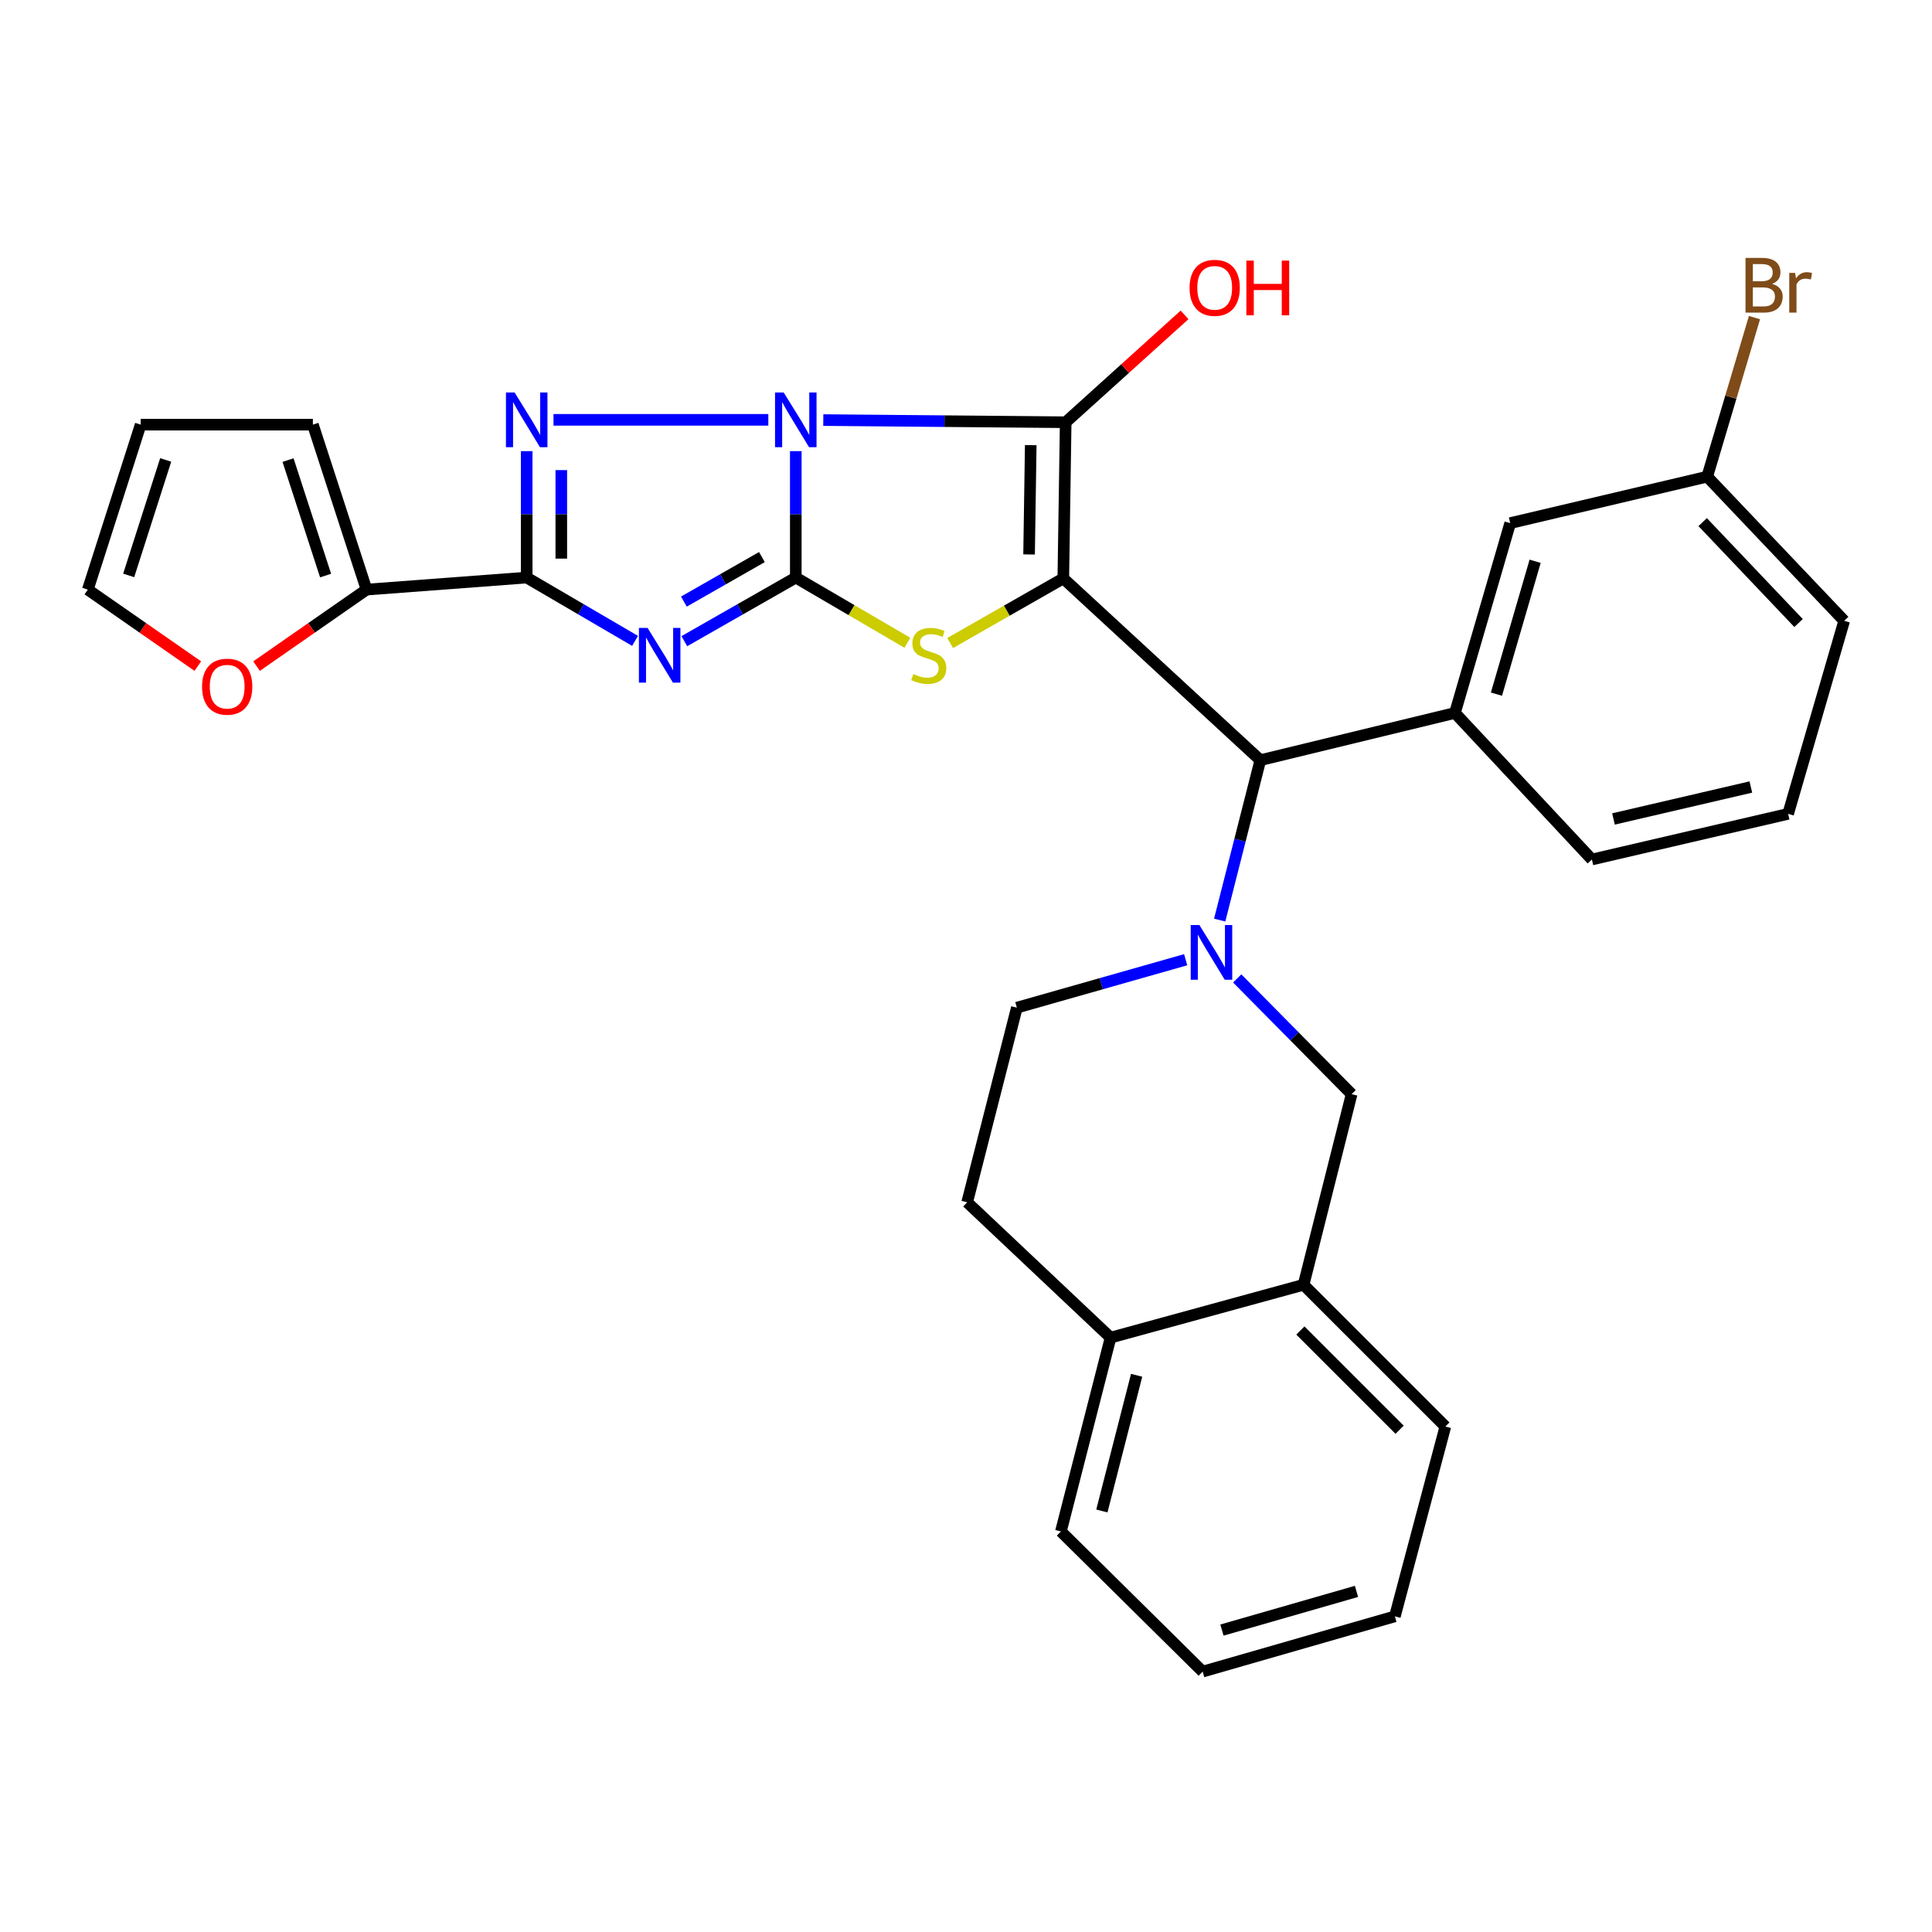 <?xml version='1.0' encoding='iso-8859-1'?>
<svg version='1.1' baseProfile='full'
              xmlns='http://www.w3.org/2000/svg'
                      xmlns:rdkit='http://www.rdkit.org/xml'
                      xmlns:xlink='http://www.w3.org/1999/xlink'
                  xml:space='preserve'
width='1000px' height='1000px' viewBox='0 0 1000 1000'>
<!-- END OF HEADER -->
<rect style='opacity:1.0;fill:#FFFFFF;stroke:none' width='1000' height='1000' x='0' y='0'> </rect>
<path class='bond-0' d='M 411.9,233.508 L 411.9,266.229' style='fill:none;fill-rule:evenodd;stroke:#0000FF;stroke-width:6px;stroke-linecap:butt;stroke-linejoin:miter;stroke-opacity:1' />
<path class='bond-0' d='M 411.9,266.229 L 411.9,298.95' style='fill:none;fill-rule:evenodd;stroke:#000000;stroke-width:6px;stroke-linecap:butt;stroke-linejoin:miter;stroke-opacity:1' />
<path class='bond-2' d='M 426.133,217.433 L 488.867,217.992' style='fill:none;fill-rule:evenodd;stroke:#0000FF;stroke-width:6px;stroke-linecap:butt;stroke-linejoin:miter;stroke-opacity:1' />
<path class='bond-2' d='M 488.867,217.992 L 551.6,218.55' style='fill:none;fill-rule:evenodd;stroke:#000000;stroke-width:6px;stroke-linecap:butt;stroke-linejoin:miter;stroke-opacity:1' />
<path class='bond-4' d='M 397.678,217.307 L 286.484,217.307' style='fill:none;fill-rule:evenodd;stroke:#0000FF;stroke-width:6px;stroke-linecap:butt;stroke-linejoin:miter;stroke-opacity:1' />
<path class='bond-3' d='M 411.9,298.95 L 383.053,315.412' style='fill:none;fill-rule:evenodd;stroke:#000000;stroke-width:6px;stroke-linecap:butt;stroke-linejoin:miter;stroke-opacity:1' />
<path class='bond-3' d='M 383.053,315.412 L 354.207,331.874' style='fill:none;fill-rule:evenodd;stroke:#0000FF;stroke-width:6px;stroke-linecap:butt;stroke-linejoin:miter;stroke-opacity:1' />
<path class='bond-3' d='M 394.371,288.337 L 374.178,299.86' style='fill:none;fill-rule:evenodd;stroke:#000000;stroke-width:6px;stroke-linecap:butt;stroke-linejoin:miter;stroke-opacity:1' />
<path class='bond-3' d='M 374.178,299.86 L 353.985,311.383' style='fill:none;fill-rule:evenodd;stroke:#0000FF;stroke-width:6px;stroke-linecap:butt;stroke-linejoin:miter;stroke-opacity:1' />
<path class='bond-6' d='M 411.9,298.95 L 440.774,315.821' style='fill:none;fill-rule:evenodd;stroke:#000000;stroke-width:6px;stroke-linecap:butt;stroke-linejoin:miter;stroke-opacity:1' />
<path class='bond-6' d='M 440.774,315.821 L 469.648,332.691' style='fill:none;fill-rule:evenodd;stroke:#CCCC00;stroke-width:6px;stroke-linecap:butt;stroke-linejoin:miter;stroke-opacity:1' />
<path class='bond-1' d='M 550.367,299.378 L 551.6,218.55' style='fill:none;fill-rule:evenodd;stroke:#000000;stroke-width:6px;stroke-linecap:butt;stroke-linejoin:miter;stroke-opacity:1' />
<path class='bond-1' d='M 532.648,286.981 L 533.511,230.401' style='fill:none;fill-rule:evenodd;stroke:#000000;stroke-width:6px;stroke-linecap:butt;stroke-linejoin:miter;stroke-opacity:1' />
<path class='bond-8' d='M 550.367,299.378 L 652.344,393.467' style='fill:none;fill-rule:evenodd;stroke:#000000;stroke-width:6px;stroke-linecap:butt;stroke-linejoin:miter;stroke-opacity:1' />
<path class='bond-32' d='M 550.367,299.378 L 521.086,316.103' style='fill:none;fill-rule:evenodd;stroke:#000000;stroke-width:6px;stroke-linecap:butt;stroke-linejoin:miter;stroke-opacity:1' />
<path class='bond-32' d='M 521.086,316.103 L 491.806,332.828' style='fill:none;fill-rule:evenodd;stroke:#CCCC00;stroke-width:6px;stroke-linecap:butt;stroke-linejoin:miter;stroke-opacity:1' />
<path class='bond-16' d='M 551.6,218.55 L 582.36,190.767' style='fill:none;fill-rule:evenodd;stroke:#000000;stroke-width:6px;stroke-linecap:butt;stroke-linejoin:miter;stroke-opacity:1' />
<path class='bond-16' d='M 582.36,190.767 L 613.12,162.983' style='fill:none;fill-rule:evenodd;stroke:#FF0000;stroke-width:6px;stroke-linecap:butt;stroke-linejoin:miter;stroke-opacity:1' />
<path class='bond-31' d='M 328.706,331.721 L 300.662,315.336' style='fill:none;fill-rule:evenodd;stroke:#0000FF;stroke-width:6px;stroke-linecap:butt;stroke-linejoin:miter;stroke-opacity:1' />
<path class='bond-31' d='M 300.662,315.336 L 272.618,298.95' style='fill:none;fill-rule:evenodd;stroke:#000000;stroke-width:6px;stroke-linecap:butt;stroke-linejoin:miter;stroke-opacity:1' />
<path class='bond-5' d='M 272.618,233.508 L 272.618,266.229' style='fill:none;fill-rule:evenodd;stroke:#0000FF;stroke-width:6px;stroke-linecap:butt;stroke-linejoin:miter;stroke-opacity:1' />
<path class='bond-5' d='M 272.618,266.229 L 272.618,298.95' style='fill:none;fill-rule:evenodd;stroke:#000000;stroke-width:6px;stroke-linecap:butt;stroke-linejoin:miter;stroke-opacity:1' />
<path class='bond-5' d='M 290.524,243.324 L 290.524,266.229' style='fill:none;fill-rule:evenodd;stroke:#0000FF;stroke-width:6px;stroke-linecap:butt;stroke-linejoin:miter;stroke-opacity:1' />
<path class='bond-5' d='M 290.524,266.229 L 290.524,289.134' style='fill:none;fill-rule:evenodd;stroke:#000000;stroke-width:6px;stroke-linecap:butt;stroke-linejoin:miter;stroke-opacity:1' />
<path class='bond-9' d='M 272.618,298.95 L 189.721,305.178' style='fill:none;fill-rule:evenodd;stroke:#000000;stroke-width:6px;stroke-linecap:butt;stroke-linejoin:miter;stroke-opacity:1' />
<path class='bond-7' d='M 631.308,476.23 L 641.826,434.848' style='fill:none;fill-rule:evenodd;stroke:#0000FF;stroke-width:6px;stroke-linecap:butt;stroke-linejoin:miter;stroke-opacity:1' />
<path class='bond-7' d='M 641.826,434.848 L 652.344,393.467' style='fill:none;fill-rule:evenodd;stroke:#000000;stroke-width:6px;stroke-linecap:butt;stroke-linejoin:miter;stroke-opacity:1' />
<path class='bond-11' d='M 640.376,506.43 L 669.987,536.382' style='fill:none;fill-rule:evenodd;stroke:#0000FF;stroke-width:6px;stroke-linecap:butt;stroke-linejoin:miter;stroke-opacity:1' />
<path class='bond-11' d='M 669.987,536.382 L 699.597,566.333' style='fill:none;fill-rule:evenodd;stroke:#000000;stroke-width:6px;stroke-linecap:butt;stroke-linejoin:miter;stroke-opacity:1' />
<path class='bond-13' d='M 613.698,496.751 L 570.01,509.159' style='fill:none;fill-rule:evenodd;stroke:#0000FF;stroke-width:6px;stroke-linecap:butt;stroke-linejoin:miter;stroke-opacity:1' />
<path class='bond-13' d='M 570.01,509.159 L 526.322,521.567' style='fill:none;fill-rule:evenodd;stroke:#000000;stroke-width:6px;stroke-linecap:butt;stroke-linejoin:miter;stroke-opacity:1' />
<path class='bond-10' d='M 652.344,393.467 L 753.078,369.024' style='fill:none;fill-rule:evenodd;stroke:#000000;stroke-width:6px;stroke-linecap:butt;stroke-linejoin:miter;stroke-opacity:1' />
<path class='bond-14' d='M 189.721,305.178 L 161.253,324.977' style='fill:none;fill-rule:evenodd;stroke:#000000;stroke-width:6px;stroke-linecap:butt;stroke-linejoin:miter;stroke-opacity:1' />
<path class='bond-14' d='M 161.253,324.977 L 132.784,344.777' style='fill:none;fill-rule:evenodd;stroke:#FF0000;stroke-width:6px;stroke-linecap:butt;stroke-linejoin:miter;stroke-opacity:1' />
<path class='bond-17' d='M 189.721,305.178 L 161.946,219.794' style='fill:none;fill-rule:evenodd;stroke:#000000;stroke-width:6px;stroke-linecap:butt;stroke-linejoin:miter;stroke-opacity:1' />
<path class='bond-17' d='M 168.526,297.909 L 149.084,238.141' style='fill:none;fill-rule:evenodd;stroke:#000000;stroke-width:6px;stroke-linecap:butt;stroke-linejoin:miter;stroke-opacity:1' />
<path class='bond-15' d='M 753.078,369.024 L 781.679,270.767' style='fill:none;fill-rule:evenodd;stroke:#000000;stroke-width:6px;stroke-linecap:butt;stroke-linejoin:miter;stroke-opacity:1' />
<path class='bond-15' d='M 774.561,359.29 L 794.581,290.511' style='fill:none;fill-rule:evenodd;stroke:#000000;stroke-width:6px;stroke-linecap:butt;stroke-linejoin:miter;stroke-opacity:1' />
<path class='bond-24' d='M 753.078,369.024 L 823.958,444.878' style='fill:none;fill-rule:evenodd;stroke:#000000;stroke-width:6px;stroke-linecap:butt;stroke-linejoin:miter;stroke-opacity:1' />
<path class='bond-12' d='M 699.597,566.333 L 674.727,664.998' style='fill:none;fill-rule:evenodd;stroke:#000000;stroke-width:6px;stroke-linecap:butt;stroke-linejoin:miter;stroke-opacity:1' />
<path class='bond-26' d='M 674.727,664.998 L 748.114,738.365' style='fill:none;fill-rule:evenodd;stroke:#000000;stroke-width:6px;stroke-linecap:butt;stroke-linejoin:miter;stroke-opacity:1' />
<path class='bond-26' d='M 673.075,688.667 L 724.446,740.023' style='fill:none;fill-rule:evenodd;stroke:#000000;stroke-width:6px;stroke-linecap:butt;stroke-linejoin:miter;stroke-opacity:1' />
<path class='bond-35' d='M 674.727,664.998 L 574.829,692.355' style='fill:none;fill-rule:evenodd;stroke:#000000;stroke-width:6px;stroke-linecap:butt;stroke-linejoin:miter;stroke-opacity:1' />
<path class='bond-21' d='M 526.322,521.567 L 500.607,622.301' style='fill:none;fill-rule:evenodd;stroke:#000000;stroke-width:6px;stroke-linecap:butt;stroke-linejoin:miter;stroke-opacity:1' />
<path class='bond-19' d='M 102.391,344.777 L 73.923,324.977' style='fill:none;fill-rule:evenodd;stroke:#FF0000;stroke-width:6px;stroke-linecap:butt;stroke-linejoin:miter;stroke-opacity:1' />
<path class='bond-19' d='M 73.923,324.977 L 45.455,305.178' style='fill:none;fill-rule:evenodd;stroke:#000000;stroke-width:6px;stroke-linecap:butt;stroke-linejoin:miter;stroke-opacity:1' />
<path class='bond-22' d='M 781.679,270.767 L 883.646,246.723' style='fill:none;fill-rule:evenodd;stroke:#000000;stroke-width:6px;stroke-linecap:butt;stroke-linejoin:miter;stroke-opacity:1' />
<path class='bond-20' d='M 161.946,219.794 L 72.812,219.794' style='fill:none;fill-rule:evenodd;stroke:#000000;stroke-width:6px;stroke-linecap:butt;stroke-linejoin:miter;stroke-opacity:1' />
<path class='bond-18' d='M 574.829,692.355 L 500.607,622.301' style='fill:none;fill-rule:evenodd;stroke:#000000;stroke-width:6px;stroke-linecap:butt;stroke-linejoin:miter;stroke-opacity:1' />
<path class='bond-27' d='M 574.829,692.355 L 549.123,792.681' style='fill:none;fill-rule:evenodd;stroke:#000000;stroke-width:6px;stroke-linecap:butt;stroke-linejoin:miter;stroke-opacity:1' />
<path class='bond-27' d='M 588.319,711.848 L 570.325,782.077' style='fill:none;fill-rule:evenodd;stroke:#000000;stroke-width:6px;stroke-linecap:butt;stroke-linejoin:miter;stroke-opacity:1' />
<path class='bond-33' d='M 45.455,305.178 L 72.812,219.794' style='fill:none;fill-rule:evenodd;stroke:#000000;stroke-width:6px;stroke-linecap:butt;stroke-linejoin:miter;stroke-opacity:1' />
<path class='bond-33' d='M 66.611,297.834 L 85.761,238.065' style='fill:none;fill-rule:evenodd;stroke:#000000;stroke-width:6px;stroke-linecap:butt;stroke-linejoin:miter;stroke-opacity:1' />
<path class='bond-23' d='M 883.646,246.723 L 895.881,205.559' style='fill:none;fill-rule:evenodd;stroke:#000000;stroke-width:6px;stroke-linecap:butt;stroke-linejoin:miter;stroke-opacity:1' />
<path class='bond-23' d='M 895.881,205.559 L 908.115,164.395' style='fill:none;fill-rule:evenodd;stroke:#7F4C19;stroke-width:6px;stroke-linecap:butt;stroke-linejoin:miter;stroke-opacity:1' />
<path class='bond-34' d='M 883.646,246.723 L 954.545,321.333' style='fill:none;fill-rule:evenodd;stroke:#000000;stroke-width:6px;stroke-linecap:butt;stroke-linejoin:miter;stroke-opacity:1' />
<path class='bond-34' d='M 881.3,270.25 L 930.93,322.477' style='fill:none;fill-rule:evenodd;stroke:#000000;stroke-width:6px;stroke-linecap:butt;stroke-linejoin:miter;stroke-opacity:1' />
<path class='bond-25' d='M 823.958,444.878 L 925.527,421.251' style='fill:none;fill-rule:evenodd;stroke:#000000;stroke-width:6px;stroke-linecap:butt;stroke-linejoin:miter;stroke-opacity:1' />
<path class='bond-25' d='M 835.136,423.893 L 906.235,407.355' style='fill:none;fill-rule:evenodd;stroke:#000000;stroke-width:6px;stroke-linecap:butt;stroke-linejoin:miter;stroke-opacity:1' />
<path class='bond-28' d='M 925.527,421.251 L 954.545,321.333' style='fill:none;fill-rule:evenodd;stroke:#000000;stroke-width:6px;stroke-linecap:butt;stroke-linejoin:miter;stroke-opacity:1' />
<path class='bond-29' d='M 748.114,738.365 L 721.99,836.621' style='fill:none;fill-rule:evenodd;stroke:#000000;stroke-width:6px;stroke-linecap:butt;stroke-linejoin:miter;stroke-opacity:1' />
<path class='bond-30' d='M 549.123,792.681 L 622.5,865.222' style='fill:none;fill-rule:evenodd;stroke:#000000;stroke-width:6px;stroke-linecap:butt;stroke-linejoin:miter;stroke-opacity:1' />
<path class='bond-36' d='M 721.99,836.621 L 622.5,865.222' style='fill:none;fill-rule:evenodd;stroke:#000000;stroke-width:6px;stroke-linecap:butt;stroke-linejoin:miter;stroke-opacity:1' />
<path class='bond-36' d='M 702.12,823.702 L 632.476,843.723' style='fill:none;fill-rule:evenodd;stroke:#000000;stroke-width:6px;stroke-linecap:butt;stroke-linejoin:miter;stroke-opacity:1' />
<path  class='atom-0' d='M 405.64 203.147
L 414.92 218.147
Q 415.84 219.627, 417.32 222.307
Q 418.8 224.987, 418.88 225.147
L 418.88 203.147
L 422.64 203.147
L 422.64 231.467
L 418.76 231.467
L 408.8 215.067
Q 407.64 213.147, 406.4 210.947
Q 405.2 208.747, 404.84 208.067
L 404.84 231.467
L 401.16 231.467
L 401.16 203.147
L 405.64 203.147
' fill='#0000FF'/>
<path  class='atom-4' d='M 335.178 325
L 344.458 340
Q 345.378 341.48, 346.858 344.16
Q 348.338 346.84, 348.418 347
L 348.418 325
L 352.178 325
L 352.178 353.32
L 348.298 353.32
L 338.338 336.92
Q 337.178 335, 335.938 332.8
Q 334.738 330.6, 334.378 329.92
L 334.378 353.32
L 330.698 353.32
L 330.698 325
L 335.178 325
' fill='#0000FF'/>
<path  class='atom-5' d='M 266.358 203.147
L 275.638 218.147
Q 276.558 219.627, 278.038 222.307
Q 279.518 224.987, 279.598 225.147
L 279.598 203.147
L 283.358 203.147
L 283.358 231.467
L 279.478 231.467
L 269.518 215.067
Q 268.358 213.147, 267.118 210.947
Q 265.918 208.747, 265.558 208.067
L 265.558 231.467
L 261.878 231.467
L 261.878 203.147
L 266.358 203.147
' fill='#0000FF'/>
<path  class='atom-7' d='M 472.721 348.88
Q 473.041 349, 474.361 349.56
Q 475.681 350.12, 477.121 350.48
Q 478.601 350.8, 480.041 350.8
Q 482.721 350.8, 484.281 349.52
Q 485.841 348.2, 485.841 345.92
Q 485.841 344.36, 485.041 343.4
Q 484.281 342.44, 483.081 341.92
Q 481.881 341.4, 479.881 340.8
Q 477.361 340.04, 475.841 339.32
Q 474.361 338.6, 473.281 337.08
Q 472.241 335.56, 472.241 333
Q 472.241 329.44, 474.641 327.24
Q 477.081 325.04, 481.881 325.04
Q 485.161 325.04, 488.881 326.6
L 487.961 329.68
Q 484.561 328.28, 482.001 328.28
Q 479.241 328.28, 477.721 329.44
Q 476.201 330.56, 476.241 332.52
Q 476.241 334.04, 477.001 334.96
Q 477.801 335.88, 478.921 336.4
Q 480.081 336.92, 482.001 337.52
Q 484.561 338.32, 486.081 339.12
Q 487.601 339.92, 488.681 341.56
Q 489.801 343.16, 489.801 345.92
Q 489.801 349.84, 487.161 351.96
Q 484.561 354.04, 480.201 354.04
Q 477.681 354.04, 475.761 353.48
Q 473.881 352.96, 471.641 352.04
L 472.721 348.88
' fill='#CCCC00'/>
<path  class='atom-8' d='M 620.796 478.797
L 630.076 493.797
Q 630.996 495.277, 632.476 497.957
Q 633.956 500.637, 634.036 500.797
L 634.036 478.797
L 637.796 478.797
L 637.796 507.117
L 633.916 507.117
L 623.956 490.717
Q 622.796 488.797, 621.556 486.597
Q 620.356 484.397, 619.996 483.717
L 619.996 507.117
L 616.316 507.117
L 616.316 478.797
L 620.796 478.797
' fill='#0000FF'/>
<path  class='atom-15' d='M 104.588 355.426
Q 104.588 348.626, 107.948 344.826
Q 111.308 341.026, 117.588 341.026
Q 123.868 341.026, 127.228 344.826
Q 130.588 348.626, 130.588 355.426
Q 130.588 362.306, 127.188 366.226
Q 123.788 370.106, 117.588 370.106
Q 111.348 370.106, 107.948 366.226
Q 104.588 362.346, 104.588 355.426
M 117.588 366.906
Q 121.908 366.906, 124.228 364.026
Q 126.588 361.106, 126.588 355.426
Q 126.588 349.866, 124.228 347.066
Q 121.908 344.226, 117.588 344.226
Q 113.268 344.226, 110.908 347.026
Q 108.588 349.826, 108.588 355.426
Q 108.588 361.146, 110.908 364.026
Q 113.268 366.906, 117.588 366.906
' fill='#FF0000'/>
<path  class='atom-17' d='M 615.718 148.974
Q 615.718 142.174, 619.078 138.374
Q 622.438 134.574, 628.718 134.574
Q 634.998 134.574, 638.358 138.374
Q 641.718 142.174, 641.718 148.974
Q 641.718 155.854, 638.318 159.774
Q 634.918 163.654, 628.718 163.654
Q 622.478 163.654, 619.078 159.774
Q 615.718 155.894, 615.718 148.974
M 628.718 160.454
Q 633.038 160.454, 635.358 157.574
Q 637.718 154.654, 637.718 148.974
Q 637.718 143.414, 635.358 140.614
Q 633.038 137.774, 628.718 137.774
Q 624.398 137.774, 622.038 140.574
Q 619.718 143.374, 619.718 148.974
Q 619.718 154.694, 622.038 157.574
Q 624.398 160.454, 628.718 160.454
' fill='#FF0000'/>
<path  class='atom-17' d='M 645.118 134.894
L 648.958 134.894
L 648.958 146.934
L 663.438 146.934
L 663.438 134.894
L 667.278 134.894
L 667.278 163.214
L 663.438 163.214
L 663.438 150.134
L 648.958 150.134
L 648.958 163.214
L 645.118 163.214
L 645.118 134.894
' fill='#FF0000'/>
<path  class='atom-24' d='M 917.232 146.931
Q 919.952 147.691, 921.312 149.371
Q 922.712 151.011, 922.712 153.451
Q 922.712 157.371, 920.192 159.611
Q 917.712 161.811, 912.992 161.811
L 903.472 161.811
L 903.472 133.491
L 911.832 133.491
Q 916.672 133.491, 919.112 135.451
Q 921.552 137.411, 921.552 141.011
Q 921.552 145.291, 917.232 146.931
M 907.272 136.691
L 907.272 145.571
L 911.832 145.571
Q 914.632 145.571, 916.072 144.451
Q 917.552 143.291, 917.552 141.011
Q 917.552 136.691, 911.832 136.691
L 907.272 136.691
M 912.992 158.611
Q 915.752 158.611, 917.232 157.291
Q 918.712 155.971, 918.712 153.451
Q 918.712 151.131, 917.072 149.971
Q 915.472 148.771, 912.392 148.771
L 907.272 148.771
L 907.272 158.611
L 912.992 158.611
' fill='#7F4C19'/>
<path  class='atom-24' d='M 929.152 141.251
L 929.592 144.091
Q 931.752 140.891, 935.272 140.891
Q 936.392 140.891, 937.912 141.291
L 937.312 144.651
Q 935.592 144.251, 934.632 144.251
Q 932.952 144.251, 931.832 144.931
Q 930.752 145.571, 929.872 147.131
L 929.872 161.811
L 926.112 161.811
L 926.112 141.251
L 929.152 141.251
' fill='#7F4C19'/>
</svg>
